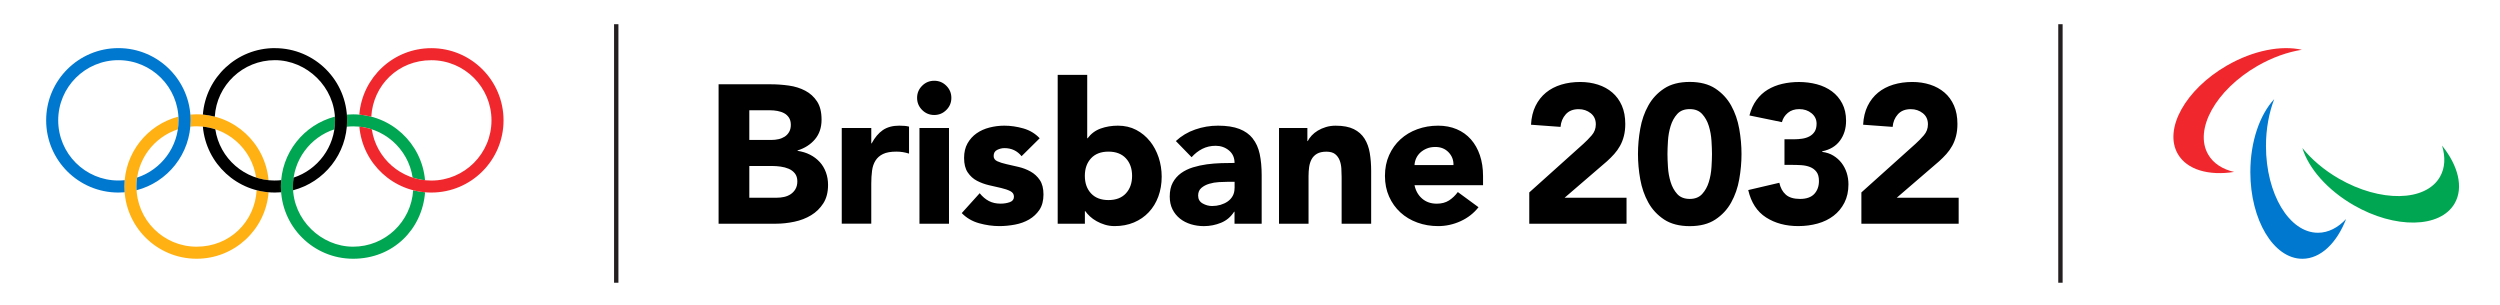 <?xml version="1.0" encoding="UTF-8" standalone="no"?>
<!-- Created with Inkscape (http://www.inkscape.org/) -->

<svg
   width="820"
   height="100"
   viewBox="0 0 82 10"
   version="1.1"
   id="svg5"
   xml:space="preserve"
   inkscape:version="1.2.1 (9c6d41e, 2022-07-14)"
   sodipodi:docname="op.svg"
   xmlns:inkscape="http://www.inkscape.org/namespaces/inkscape"
   xmlns:sodipodi="http://sodipodi.sourceforge.net/DTD/sodipodi-0.dtd"
   xmlns="http://www.w3.org/2000/svg"
   xmlns:svg="http://www.w3.org/2000/svg"><sodipodi:namedview
     id="namedview7"
     pagecolor="#ffffff"
     bordercolor="#000000"
     borderopacity="0.25"
     inkscape:showpageshadow="2"
     inkscape:pageopacity="0.0"
     inkscape:pagecheckerboard="0"
     inkscape:deskcolor="#d1d1d1"
     inkscape:document-units="mm"
     showgrid="false"
     inkscape:zoom="1.4928528"
     inkscape:cx="395.88632"
     inkscape:cy="21.10054"
     inkscape:window-width="1878"
     inkscape:window-height="1205"
     inkscape:window-x="230"
     inkscape:window-y="73"
     inkscape:window-maximized="0"
     inkscape:current-layer="layer1" /><defs
     id="defs2"><clipPath
       id="clip0_4183_17897"><rect
         width="298.652"
         height="32"
         fill="#ffffff"
         id="rect206"
         x="0"
         y="0" /></clipPath></defs><g
     inkscape:label="Layer 1"
     inkscape:groupmode="layer"
     id="layer1"
     transform="translate(-51.586,-145.857)"><g
       style="fill:none"
       id="g229"
       transform="matrix(0.265,0,0,0.265,53.1,146.65)"><g
         clip-path="url(#clip0_4183_17897)"
         id="g204"><path
           d="M 70.831,0 H 70.291 V 32 H 70.831 Z"
           fill="#231f20"
           id="path182" /><path
           d="m 249.585,0 h -0.541 v 32 h 0.541 z"
           fill="#231f20"
           id="path184" /><path
           d="m 37.994,12.646 c 3.735,0 6.826,2.751 7.366,6.34 0.492,0.162 1.005,0.27 1.535,0.33 -0.4,-4.572 -4.232,-8.155 -8.901,-8.155 -0.259,0 -0.519,0.011 -0.773,0.032 0.016,0.232 0.027,0.47 0.027,0.713 0,0.265 -0.011,0.53 -0.033,0.784 0.254,-0.027 0.513,-0.043 0.778,-0.043 z m 7.431,7.907 c -0.238,3.902 -3.475,6.988 -7.431,6.988 -3.956,0 -7.447,-3.335 -7.447,-7.447 0,-3.302 2.151,-6.107 5.129,-7.08 0.054,-0.362 0.081,-0.735 0.081,-1.113 0,-0.157 -0.005,-0.308 -0.011,-0.459 -3.848,1 -6.691,4.491 -6.691,8.653 0,4.934 3.999,8.939 8.939,8.939 4.94,0 8.544,-3.621 8.907,-8.226 -0.503,-0.043 -1,-0.13 -1.475,-0.254 z"
           fill="#00a651"
           id="path186" /><path
           d="m 17.84,12.684 c 0.022,-0.259 0.033,-0.519 0.033,-0.784 0,-0.238 -0.011,-0.476 -0.027,-0.713 0.254,-0.022 0.513,-0.032 0.773,-0.032 4.67,0 8.507,3.583 8.907,8.155 -0.535,-0.059 -1.048,-0.168 -1.54,-0.33 -0.535,-3.589 -3.632,-6.34 -7.366,-6.34 -0.265,0 -0.524,0.016 -0.778,0.043 z m 9.69,8.123 c -0.362,4.605 -4.21,8.226 -8.907,8.226 -4.94,0 -8.939,-4.005 -8.939,-8.939 0,-4.162 2.843,-7.658 6.691,-8.653 0.005,0.151 0.011,0.303 0.011,0.459 0,0.378 -0.027,0.751 -0.081,1.113 -2.978,0.973 -5.129,3.778 -5.129,7.08 0,4.113 3.329,7.447 7.447,7.447 4.118,0 7.199,-3.091 7.431,-6.988 0.476,0.124 0.973,0.211 1.475,0.254 z"
           fill="#ffb114"
           id="path188" /><path
           d="m 56.612,11.901 c 0,4.934 -3.999,8.939 -8.939,8.939 -4.675,0 -8.507,-3.583 -8.907,-8.155 0.535,0.054 1.048,0.168 1.54,0.33 0.535,3.583 3.626,6.34 7.366,6.34 4.113,0 7.447,-3.335 7.447,-7.447 0,-4.113 -3.335,-7.447 -7.447,-7.447 -4.113,0 -7.199,3.091 -7.431,6.988 -0.481,-0.124 -0.973,-0.211 -1.481,-0.254 0.367,-4.605 4.215,-8.226 8.912,-8.226 4.94,0 8.939,4.005 8.939,8.939"
           fill="#f0282d"
           id="path190" /><path
           d="m 28.303,2.962 c -4.697,0 -8.544,3.621 -8.907,8.226 0.508,0.043 0.995,0.13 1.476,0.254 0.232,-3.902 3.475,-6.988 7.431,-6.988 3.956,0 7.453,3.335 7.453,7.453 0,3.302 -2.151,6.107 -5.129,7.085 -0.054,0.362 -0.081,0.735 -0.081,1.108 0,0.157 0,0.308 0.011,0.459 3.848,-1 6.691,-4.497 6.691,-8.653 0,-4.94 -3.999,-8.939 -8.939,-8.939 M 28.303,19.354 c -3.735,0 -6.831,-2.751 -7.366,-6.34 -0.492,-0.162 -1.005,-0.27 -1.54,-0.33 0.4,4.567 4.232,8.155 8.907,8.155 0.259,0 0.519,-0.011 0.773,-0.032 -0.016,-0.232 -0.027,-0.47 -0.027,-0.713 0,-0.265 0.016,-0.524 0.038,-0.784 -0.259,0.027 -0.519,0.038 -0.784,0.038"
           fill="#000000"
           id="path192" /><path
           d="M 17.878,11.901 C 17.878,6.966 13.879,2.962 8.939,2.962 3.999,2.962 0,6.966 0,11.901 c 0,4.934 3.999,8.939 8.939,8.939 0.259,0 0.519,-0.011 0.773,-0.032 -0.016,-0.232 -0.027,-0.47 -0.027,-0.713 0,-0.265 0.011,-0.524 0.032,-0.784 -0.254,0.027 -0.519,0.038 -0.778,0.038 -4.113,0 -7.447,-3.335 -7.447,-7.447 0,-4.113 3.335,-7.447 7.447,-7.447 4.113,0 7.447,3.335 7.447,7.447 0,3.302 -2.151,6.107 -5.129,7.085 -0.054,0.362 -0.081,0.735 -0.081,1.108 0,0.157 0,0.308 0.011,0.459 3.848,-1 6.691,-4.497 6.691,-8.653 z"
           fill="#0078d0"
           id="path194" /><path
           d="M 95.742,17.056 C 95.41,16.693 95.011,16.391 94.547,16.155 94.084,15.918 93.567,15.761 92.998,15.678 v -0.048 c 0.893,-0.276 1.611,-0.735 2.158,-1.379 0.543,-0.643 0.818,-1.449 0.818,-2.425 0,-0.976 -0.188,-1.698 -0.56,-2.267 C 95.042,8.99 94.552,8.548 93.952,8.233 93.353,7.918 92.674,7.703 91.917,7.598 91.16,7.493 90.411,7.44 89.663,7.44 H 83.229 V 24.698 h 7.068 c 0.762,0 1.532,-0.083 2.302,-0.245 0.77,-0.162 1.466,-0.429 2.083,-0.805 0.617,-0.372 1.12,-0.867 1.51,-1.475 0.39,-0.608 0.586,-1.37 0.586,-2.28 0,-0.551 -0.087,-1.072 -0.267,-1.558 -0.179,-0.486 -0.433,-0.915 -0.766,-1.278 z m -8.71,-6.399 h 2.582 c 0.293,0 0.591,0.026 0.902,0.083 0.306,0.057 0.587,0.149 0.827,0.28 0.245,0.131 0.442,0.315 0.595,0.547 0.153,0.236 0.232,0.534 0.232,0.888 0,0.354 -0.07,0.635 -0.206,0.875 -0.14,0.245 -0.32,0.438 -0.547,0.587 -0.228,0.144 -0.481,0.254 -0.766,0.315 -0.284,0.066 -0.573,0.096 -0.867,0.096 h -2.753 v -3.681 z m 5.716,9.751 c -0.153,0.258 -0.354,0.473 -0.595,0.635 -0.245,0.162 -0.516,0.276 -0.818,0.341 -0.302,0.066 -0.595,0.096 -0.888,0.096 h -3.414 v -3.926 h 2.876 c 0.306,0 0.643,0.026 0.998,0.074 0.359,0.048 0.692,0.14 0.998,0.267 0.306,0.131 0.565,0.32 0.766,0.573 0.201,0.254 0.306,0.582 0.306,0.989 0,0.372 -0.079,0.692 -0.232,0.95 z m 13.467,-7.825 c 0.21,0.018 0.407,0.048 0.586,0.096 v 3.34 c -0.258,-0.083 -0.516,-0.14 -0.766,-0.184 -0.254,-0.039 -0.516,-0.061 -0.792,-0.061 -0.7,0 -1.252,0.096 -1.659,0.293 -0.407,0.197 -0.717,0.468 -0.936,0.819 -0.219,0.35 -0.364,0.766 -0.425,1.256 -0.065,0.486 -0.096,1.024 -0.096,1.606 v 4.946 H 98.473 V 12.854 h 3.655 v 1.899 h 0.048 c 0.39,-0.731 0.854,-1.278 1.387,-1.646 0.539,-0.363 1.208,-0.547 2.023,-0.547 0.21,0 0.424,0.009 0.634,0.026 z m 1.877,0.271 h 3.655 v 11.843 h -3.655 z m 3.327,-5.23 c 0.416,0.416 0.621,0.915 0.621,1.497 0,0.582 -0.205,1.085 -0.621,1.497 -0.416,0.416 -0.915,0.622 -1.497,0.622 -0.582,0 -1.086,-0.206 -1.501,-0.622 -0.416,-0.416 -0.622,-0.915 -0.622,-1.497 0,-0.582 0.206,-1.085 0.622,-1.497 0.415,-0.416 0.914,-0.621 1.501,-0.621 0.586,0 1.085,0.206 1.497,0.621 z m 11.572,11.673 c 0.302,0.446 0.451,1.046 0.451,1.79 0,0.744 -0.167,1.392 -0.499,1.891 -0.333,0.495 -0.762,0.893 -1.278,1.195 -0.521,0.302 -1.103,0.512 -1.755,0.635 -0.653,0.122 -1.292,0.184 -1.926,0.184 -0.827,0 -1.668,-0.118 -2.512,-0.354 -0.845,-0.236 -1.559,-0.652 -2.145,-1.256 l 2.219,-2.46 c 0.341,0.425 0.718,0.744 1.134,0.963 0.415,0.219 0.897,0.328 1.448,0.328 0.42,0 0.806,-0.061 1.147,-0.184 0.341,-0.122 0.512,-0.346 0.512,-0.67 0,-0.324 -0.149,-0.538 -0.451,-0.696 -0.302,-0.153 -0.683,-0.284 -1.146,-0.39 -0.464,-0.105 -0.959,-0.219 -1.489,-0.341 -0.529,-0.123 -1.024,-0.306 -1.488,-0.547 -0.464,-0.241 -0.844,-0.591 -1.146,-1.037 -0.302,-0.446 -0.451,-1.046 -0.451,-1.79 0,-0.7 0.14,-1.3 0.424,-1.803 0.285,-0.503 0.657,-0.919 1.121,-1.243 0.464,-0.324 0.993,-0.565 1.597,-0.718 0.6,-0.153 1.208,-0.232 1.83,-0.232 0.779,0 1.567,0.114 2.363,0.341 0.797,0.228 1.471,0.635 2.022,1.217 l -2.241,2.219 c -0.538,-0.665 -1.243,-0.998 -2.118,-0.998 -0.311,0 -0.608,0.074 -0.902,0.219 -0.293,0.144 -0.437,0.398 -0.437,0.757 0,0.293 0.149,0.508 0.451,0.648 0.302,0.14 0.682,0.258 1.146,0.363 0.464,0.105 0.959,0.219 1.488,0.341 0.53,0.123 1.025,0.315 1.488,0.573 0.464,0.258 0.845,0.613 1.147,1.059 z m 13.625,-4.81 c -0.464,-0.587 -1.029,-1.05 -1.694,-1.401 -0.666,-0.35 -1.423,-0.525 -2.267,-0.525 -0.766,0 -1.475,0.118 -2.132,0.354 -0.656,0.236 -1.199,0.639 -1.619,1.208 h -0.048 V 6.272 h -3.655 v 18.426 h 3.366 v -1.558 h 0.048 c 0.144,0.21 0.337,0.425 0.573,0.648 0.237,0.219 0.512,0.42 0.827,0.595 0.316,0.179 0.661,0.324 1.038,0.438 0.372,0.114 0.77,0.171 1.195,0.171 0.875,0 1.671,-0.149 2.389,-0.451 0.714,-0.302 1.326,-0.722 1.839,-1.269 0.512,-0.543 0.905,-1.19 1.181,-1.939 0.276,-0.748 0.416,-1.567 0.416,-2.46 0,-0.827 -0.127,-1.619 -0.376,-2.377 -0.254,-0.757 -0.609,-1.427 -1.073,-2.009 z m -2.972,6.456 c -0.512,0.551 -1.23,0.827 -2.158,0.827 -0.928,0 -1.646,-0.276 -2.158,-0.827 -0.512,-0.551 -0.766,-1.274 -0.766,-2.171 0,-0.897 0.254,-1.615 0.766,-2.171 0.512,-0.551 1.23,-0.827 2.158,-0.827 0.928,0 1.646,0.276 2.158,0.827 0.512,0.551 0.766,1.278 0.766,2.171 0,0.893 -0.254,1.615 -0.766,2.171 z m 15.703,-6.797 c -0.415,-0.521 -0.967,-0.915 -1.658,-1.182 -0.692,-0.267 -1.572,-0.403 -2.644,-0.403 -0.976,0 -1.917,0.158 -2.827,0.477 -0.911,0.315 -1.707,0.792 -2.39,1.427 l 1.948,2 c 0.389,-0.438 0.831,-0.783 1.33,-1.037 0.495,-0.249 1.046,-0.376 1.646,-0.376 0.635,0 1.182,0.193 1.646,0.573 0.463,0.381 0.695,0.897 0.695,1.549 -0.503,0 -1.05,0.009 -1.645,0.026 -0.595,0.018 -1.186,0.066 -1.782,0.144 -0.595,0.083 -1.164,0.206 -1.72,0.376 -0.551,0.171 -1.046,0.411 -1.475,0.718 -0.428,0.311 -0.77,0.7 -1.024,1.169 -0.254,0.473 -0.376,1.046 -0.376,1.729 0,0.6 0.114,1.129 0.341,1.584 0.228,0.455 0.539,0.836 0.928,1.147 0.39,0.311 0.84,0.538 1.353,0.696 0.512,0.153 1.046,0.232 1.597,0.232 0.748,0 1.458,-0.14 2.132,-0.416 0.674,-0.276 1.212,-0.731 1.619,-1.366 h 0.048 v 1.488 h 3.361 v -6.018 c 0,-0.989 -0.083,-1.865 -0.245,-2.622 -0.162,-0.757 -0.45,-1.392 -0.866,-1.913 z m -2.254,6.141 c 0,0.372 -0.078,0.7 -0.232,0.976 -0.153,0.276 -0.363,0.503 -0.621,0.683 -0.258,0.179 -0.556,0.315 -0.888,0.416 -0.333,0.096 -0.679,0.144 -1.038,0.144 -0.407,0 -0.796,-0.105 -1.168,-0.315 -0.372,-0.21 -0.561,-0.534 -0.561,-0.976 0,-0.407 0.136,-0.722 0.403,-0.95 0.267,-0.228 0.591,-0.398 0.976,-0.512 0.381,-0.114 0.779,-0.184 1.195,-0.206 0.416,-0.026 0.761,-0.035 1.037,-0.035 h 0.902 v 0.779 z m 16.737,-4.337 c 0.114,0.683 0.171,1.422 0.171,2.219 v 6.53 h -3.655 v -5.799 c 0,-0.341 -0.013,-0.696 -0.035,-1.059 -0.026,-0.368 -0.096,-0.705 -0.219,-1.011 -0.122,-0.306 -0.31,-0.56 -0.56,-0.757 -0.254,-0.197 -0.613,-0.293 -1.085,-0.293 -0.473,0 -0.854,0.087 -1.147,0.254 -0.293,0.171 -0.516,0.398 -0.67,0.683 -0.153,0.284 -0.253,0.604 -0.306,0.963 -0.048,0.359 -0.074,0.731 -0.074,1.12 v 5.9 h -3.655 V 12.854 h 3.51 v 1.611 h 0.048 c 0.114,-0.228 0.276,-0.455 0.486,-0.683 0.21,-0.228 0.464,-0.429 0.757,-0.608 0.294,-0.179 0.626,-0.324 0.998,-0.438 0.372,-0.114 0.779,-0.171 1.217,-0.171 0.928,0 1.672,0.144 2.241,0.425 0.569,0.284 1.011,0.678 1.33,1.182 0.315,0.503 0.534,1.099 0.648,1.781 z m 12.518,-1.694 c -0.482,-0.543 -1.064,-0.963 -1.756,-1.256 -0.691,-0.293 -1.457,-0.438 -2.302,-0.438 -0.91,0 -1.768,0.144 -2.573,0.438 -0.806,0.293 -1.501,0.709 -2.097,1.256 -0.595,0.543 -1.059,1.199 -1.4,1.961 -0.342,0.766 -0.512,1.615 -0.512,2.56 0,0.945 0.17,1.794 0.512,2.56 0.341,0.766 0.809,1.418 1.4,1.961 0.591,0.543 1.291,0.963 2.097,1.256 0.805,0.293 1.663,0.438 2.573,0.438 0.959,0 1.887,-0.201 2.78,-0.608 0.892,-0.407 1.632,-0.985 2.219,-1.729 l -2.561,-1.878 c -0.311,0.424 -0.67,0.766 -1.085,1.037 -0.416,0.267 -0.924,0.403 -1.523,0.403 -0.714,0 -1.318,-0.206 -1.804,-0.622 -0.485,-0.416 -0.805,-0.972 -0.949,-1.667 h 8.482 v -1.147 c 0,-0.941 -0.132,-1.794 -0.39,-2.56 -0.258,-0.761 -0.63,-1.418 -1.107,-1.961 z m -6.981,3.182 c 0.017,-0.293 0.083,-0.573 0.205,-0.84 0.123,-0.267 0.294,-0.503 0.512,-0.705 0.219,-0.201 0.482,-0.368 0.793,-0.499 0.306,-0.131 0.665,-0.197 1.072,-0.197 0.665,0 1.212,0.219 1.632,0.656 0.421,0.438 0.626,0.967 0.609,1.584 h -4.828 z m 18.588,4.044 h 7.655 v 3.217 H 183.57 v -3.873 l 6.701,-6.018 c 0.341,-0.306 0.683,-0.656 1.024,-1.046 0.341,-0.39 0.512,-0.845 0.512,-1.365 0,-0.587 -0.21,-1.042 -0.634,-1.379 -0.425,-0.333 -0.92,-0.499 -1.489,-0.499 -0.682,0 -1.216,0.21 -1.597,0.635 -0.381,0.424 -0.595,0.941 -0.648,1.558 l -3.654,-0.267 c 0.048,-0.893 0.236,-1.667 0.56,-2.328 0.324,-0.657 0.757,-1.208 1.291,-1.646 0.534,-0.438 1.164,-0.766 1.891,-0.989 0.722,-0.219 1.505,-0.328 2.35,-0.328 0.779,0 1.51,0.109 2.193,0.328 0.683,0.219 1.273,0.543 1.777,0.976 0.503,0.429 0.897,0.972 1.181,1.619 0.285,0.652 0.425,1.405 0.425,2.267 0,0.551 -0.057,1.05 -0.171,1.497 -0.114,0.446 -0.271,0.853 -0.477,1.217 -0.201,0.363 -0.442,0.705 -0.718,1.011 -0.275,0.311 -0.577,0.608 -0.901,0.902 l -5.239,4.508 z M 208.561,10.075 C 208.08,9.213 207.428,8.513 206.6,7.966 c -0.827,-0.543 -1.886,-0.818 -3.168,-0.818 -1.283,0 -2.342,0.271 -3.169,0.818 -0.827,0.543 -1.484,1.247 -1.961,2.11 -0.481,0.862 -0.814,1.821 -0.998,2.876 -0.188,1.055 -0.28,2.096 -0.28,3.121 0,1.024 0.092,2.066 0.28,3.121 0.189,1.055 0.521,2.013 0.998,2.876 0.477,0.862 1.134,1.562 1.961,2.11 0.827,0.543 1.886,0.819 3.169,0.819 1.282,0 2.341,-0.271 3.168,-0.819 0.828,-0.543 1.484,-1.247 1.961,-2.11 0.477,-0.862 0.814,-1.821 0.998,-2.876 0.188,-1.055 0.28,-2.096 0.28,-3.121 0,-1.024 -0.092,-2.061 -0.28,-3.121 -0.188,-1.055 -0.521,-2.013 -0.998,-2.876 z m -2.438,7.629 c -0.039,0.635 -0.148,1.243 -0.328,1.829 -0.179,0.587 -0.455,1.081 -0.827,1.488 -0.372,0.407 -0.884,0.608 -1.536,0.608 -0.652,0 -1.182,-0.201 -1.55,-0.608 -0.367,-0.407 -0.639,-0.902 -0.818,-1.488 -0.18,-0.587 -0.289,-1.195 -0.328,-1.829 -0.04,-0.635 -0.062,-1.177 -0.062,-1.633 0,-0.455 0.022,-0.998 0.062,-1.633 0.039,-0.635 0.148,-1.243 0.328,-1.829 0.179,-0.587 0.451,-1.081 0.818,-1.488 0.368,-0.407 0.88,-0.608 1.55,-0.608 0.669,0 1.16,0.201 1.536,0.608 0.372,0.407 0.648,0.902 0.827,1.488 0.18,0.587 0.289,1.195 0.328,1.829 0.04,0.635 0.062,1.177 0.062,1.633 0,0.455 -0.022,0.998 -0.062,1.633 z m 16.733,0.683 c 0.144,0.455 0.219,0.937 0.219,1.44 0,0.862 -0.167,1.615 -0.499,2.267 -0.333,0.652 -0.779,1.19 -1.34,1.619 -0.56,0.429 -1.216,0.753 -1.974,0.963 -0.757,0.21 -1.558,0.315 -2.402,0.315 -1.545,0 -2.872,-0.359 -3.983,-1.072 -1.112,-0.713 -1.847,-1.843 -2.206,-3.388 l 3.851,-0.902 c 0.132,0.617 0.394,1.107 0.793,1.462 0.398,0.359 0.989,0.538 1.768,0.538 0.779,0 1.383,-0.206 1.768,-0.622 0.381,-0.416 0.573,-0.945 0.573,-1.597 0,-0.486 -0.1,-0.867 -0.306,-1.134 -0.201,-0.267 -0.468,-0.468 -0.792,-0.595 -0.324,-0.131 -0.692,-0.206 -1.099,-0.232 -0.407,-0.026 -0.814,-0.035 -1.217,-0.035 h -0.853 v -3.169 h 1.195 c 0.341,0 0.674,-0.026 0.998,-0.074 0.324,-0.048 0.621,-0.14 0.888,-0.28 0.267,-0.14 0.482,-0.333 0.648,-0.587 0.162,-0.249 0.245,-0.582 0.245,-0.989 0,-0.521 -0.206,-0.95 -0.621,-1.291 -0.416,-0.341 -0.924,-0.512 -1.524,-0.512 -0.569,0 -1.041,0.153 -1.413,0.464 -0.372,0.311 -0.617,0.692 -0.731,1.147 l -4.022,-0.827 c 0.197,-0.748 0.485,-1.383 0.875,-1.913 0.39,-0.53 0.853,-0.954 1.387,-1.278 0.539,-0.324 1.134,-0.565 1.791,-0.718 0.656,-0.153 1.352,-0.232 2.083,-0.232 0.731,0 1.501,0.092 2.206,0.28 0.704,0.188 1.326,0.481 1.864,0.875 0.539,0.398 0.963,0.897 1.278,1.501 0.315,0.6 0.477,1.317 0.477,2.145 0,0.959 -0.254,1.781 -0.757,2.46 -0.503,0.683 -1.234,1.12 -2.193,1.317 v 0.074 c 0.521,0.066 0.981,0.219 1.379,0.464 0.398,0.245 0.735,0.543 1.011,0.902 0.276,0.359 0.486,0.762 0.635,1.217 z m 13.861,3.094 v 3.217 h -12.041 v -3.873 l 6.701,-6.018 c 0.342,-0.306 0.683,-0.656 1.024,-1.046 0.342,-0.39 0.512,-0.845 0.512,-1.365 0,-0.587 -0.21,-1.042 -0.634,-1.379 -0.425,-0.333 -0.919,-0.499 -1.488,-0.499 -0.683,0 -1.217,0.21 -1.598,0.635 -0.381,0.424 -0.595,0.941 -0.648,1.558 l -3.654,-0.267 c 0.048,-0.893 0.236,-1.667 0.56,-2.328 0.324,-0.657 0.757,-1.208 1.291,-1.646 0.534,-0.438 1.164,-0.766 1.891,-0.989 0.722,-0.219 1.506,-0.328 2.35,-0.328 0.779,0 1.51,0.109 2.193,0.328 0.683,0.219 1.274,0.543 1.781,0.976 0.504,0.429 0.898,0.972 1.182,1.619 0.285,0.652 0.425,1.405 0.425,2.267 0,0.551 -0.057,1.05 -0.171,1.497 -0.114,0.446 -0.271,0.853 -0.477,1.217 -0.201,0.363 -0.442,0.705 -0.718,1.011 -0.276,0.311 -0.578,0.608 -0.902,0.902 l -5.238,4.508 h 7.654 z"
           fill="#000000"
           id="path196" /><path
           d="m 279.212,3.172 c -2.545,-0.584 -6.015,0.059 -9.295,1.951 -5.135,2.962 -7.853,7.864 -6.075,10.939 1.135,1.967 3.832,2.719 6.972,2.227 -1.438,-0.33 -2.578,-1.054 -3.216,-2.162 -1.778,-3.081 0.941,-7.977 6.075,-10.944 1.854,-1.07 3.767,-1.74 5.539,-2.016"
           fill="#f0282d"
           id="path198" /><path
           d="m 279.256,15.322 c 0.762,2.497 3.059,5.178 6.339,7.074 5.134,2.962 10.734,2.87 12.512,-0.211 1.135,-1.967 0.437,-4.68 -1.557,-7.15 0.432,1.411 0.378,2.756 -0.265,3.87 -1.778,3.08 -7.382,3.172 -12.511,0.211 -1.854,-1.07 -3.389,-2.394 -4.518,-3.789"
           fill="#00a651"
           id="path200" /><path
           d="m 275.775,9.279 c -1.778,1.908 -2.956,5.237 -2.956,9.026 0,5.929 2.881,10.733 6.437,10.733 2.275,0 4.269,-1.962 5.415,-4.923 -1.005,1.075 -2.2,1.702 -3.48,1.702 -3.557,0 -6.437,-4.805 -6.437,-10.733 0,-2.14 0.378,-4.134 1.021,-5.804 z"
           fill="#0078d0"
           id="path202" /></g></g></g></svg>
